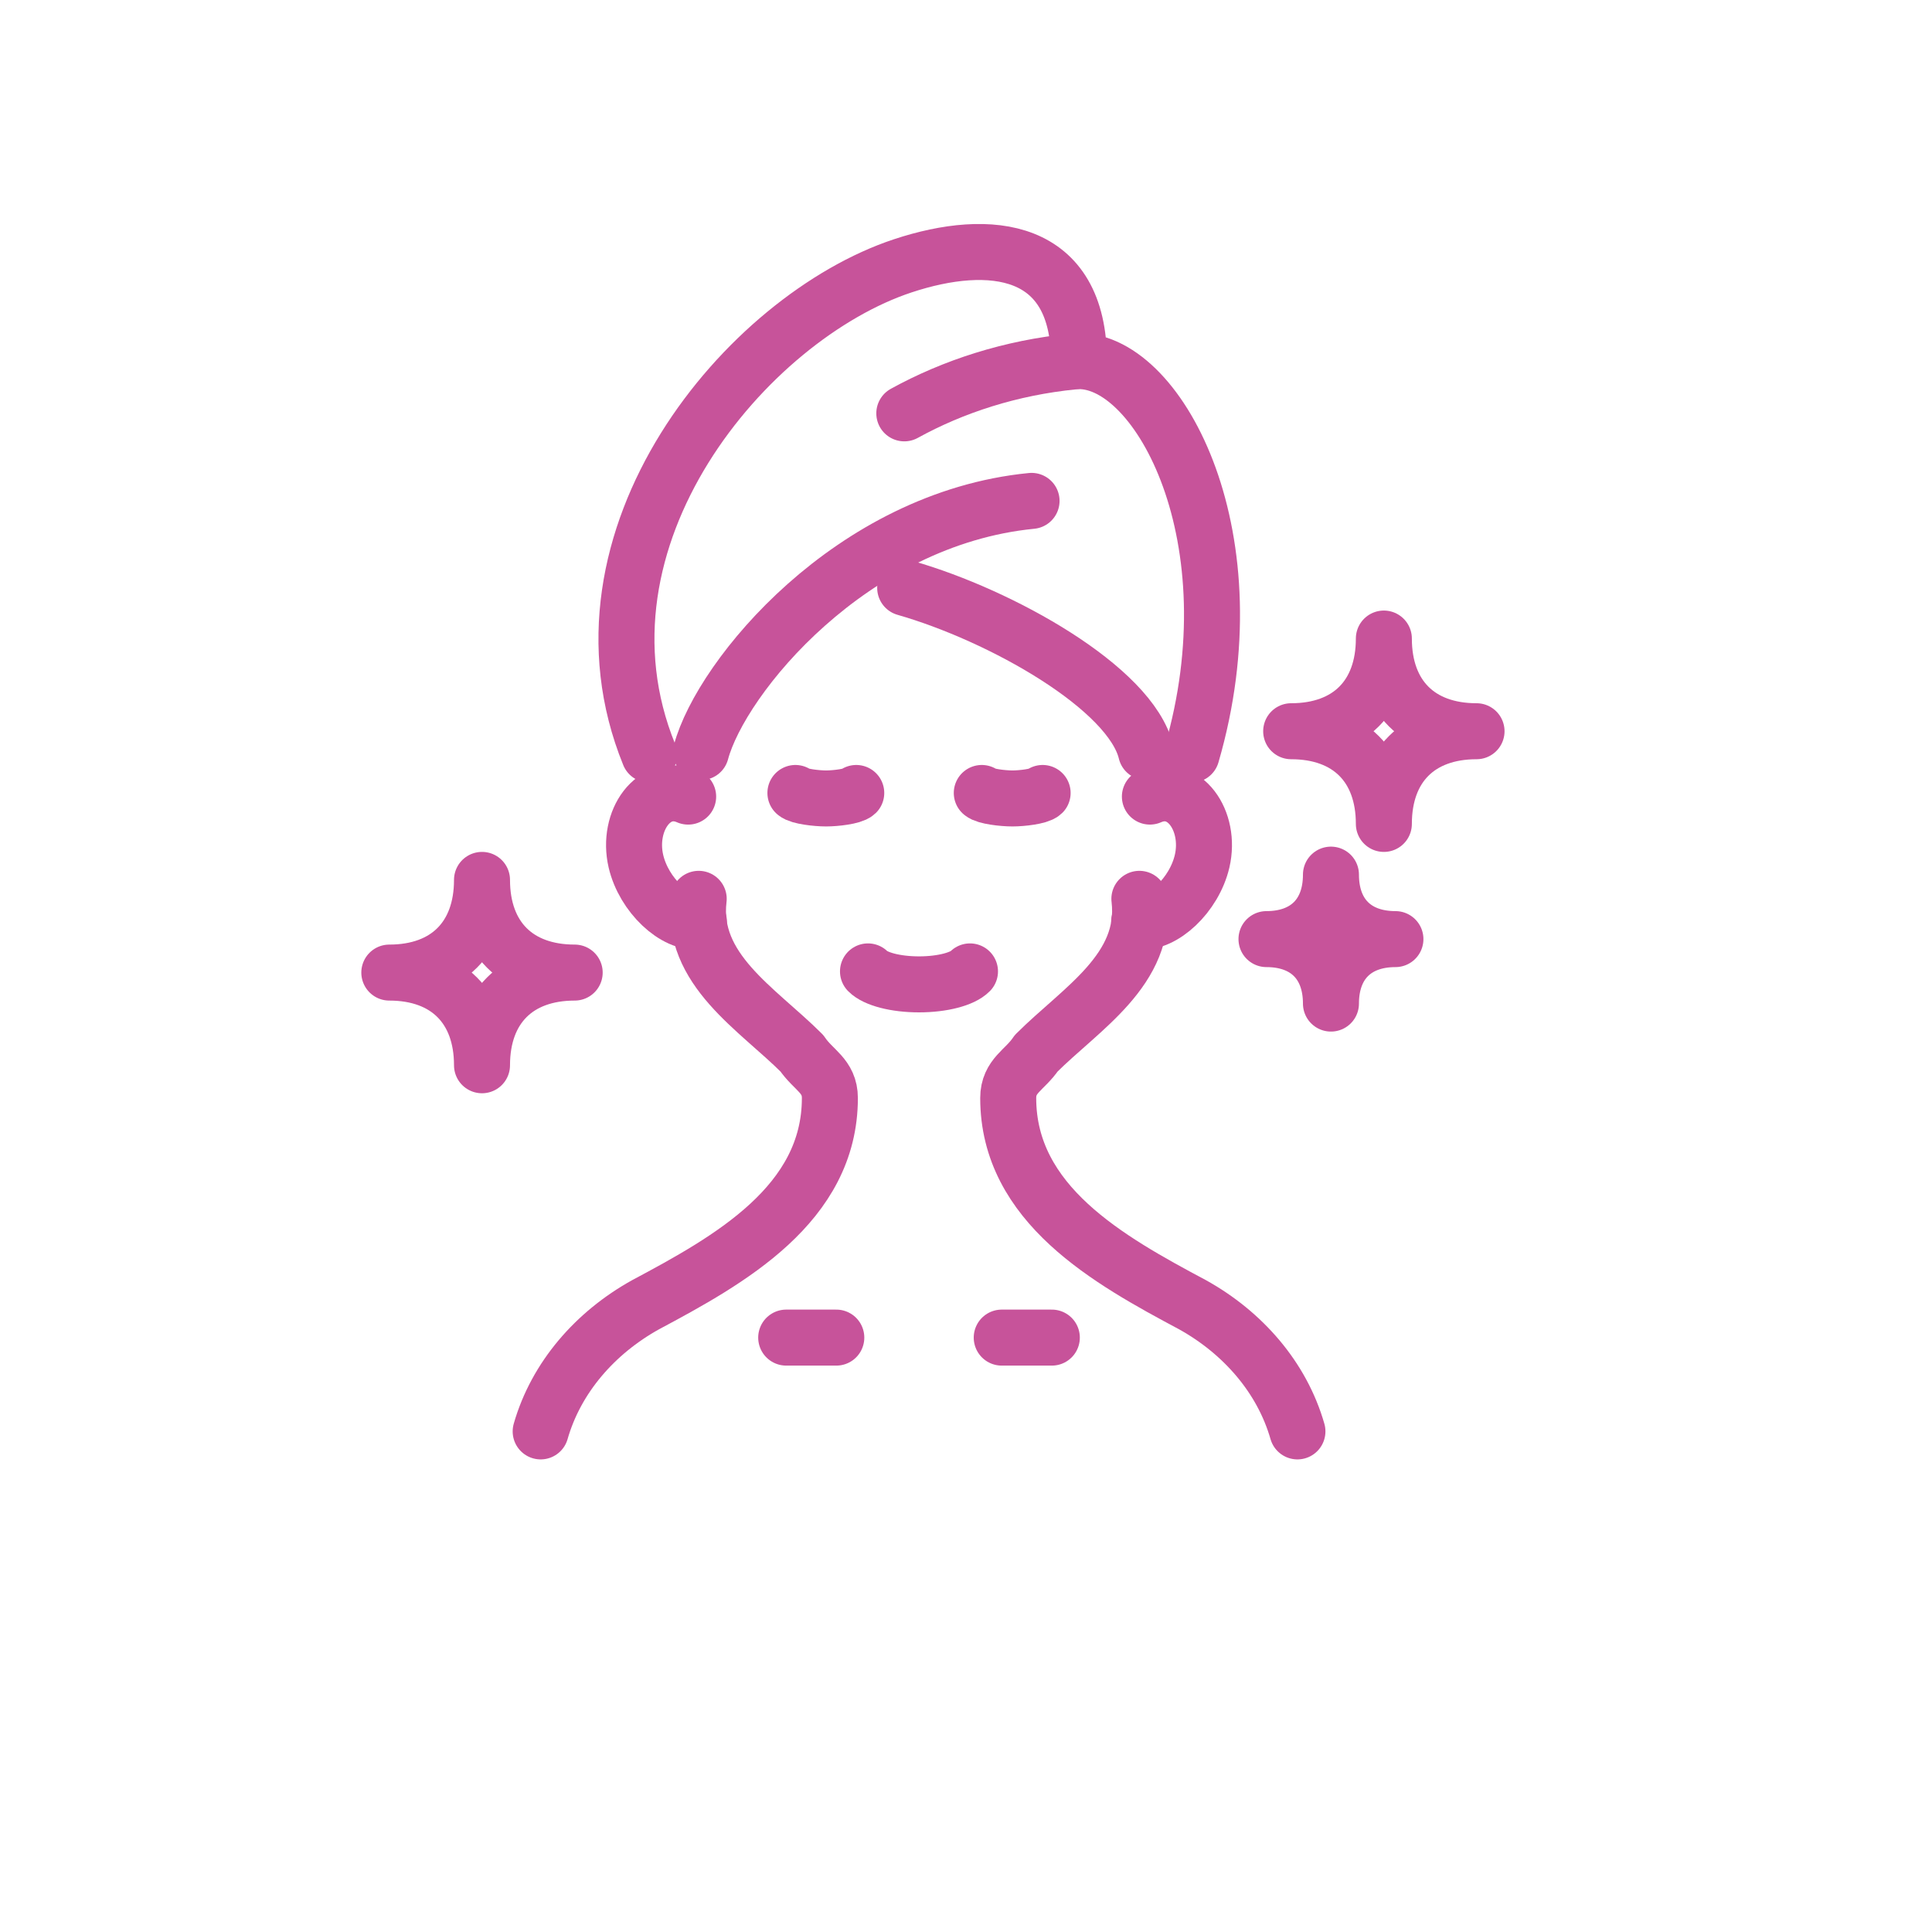 <svg width="138" height="138" viewBox="0 0 138 138" fill="none" xmlns="http://www.w3.org/2000/svg">
<g filter="url(#filter0_d_2001_52)">
<circle cx="66.779" cy="64.587" r="64.587" fill="white" fill-opacity="0.7"/>
</g>
<path d="M95.068 62.474C95.068 65.332 96.816 67.079 99.673 67.079C96.816 67.079 95.068 68.827 95.068 71.684C95.068 68.827 93.32 67.079 90.463 67.079C93.32 67.079 95.068 65.332 95.068 62.474Z" stroke="#C7539A" stroke-width="4" stroke-linecap="round" stroke-linejoin="round"/>
<path d="M98.847 45.611C98.847 49.721 101.357 52.231 105.467 52.231C101.357 52.231 98.847 54.741 98.847 58.851C98.847 54.741 96.337 52.231 92.227 52.231C96.337 52.231 98.847 49.721 98.847 45.611Z" stroke="#C7539A" stroke-width="4" stroke-linecap="round" stroke-linejoin="round"/>
<path d="M34.429 62.85C34.429 66.96 36.939 69.47 41.049 69.47C36.939 69.47 34.429 71.98 34.429 76.09C34.429 71.98 31.919 69.47 27.808 69.47C31.919 69.47 34.429 66.96 34.429 62.85Z" stroke="#C7539A" stroke-width="4" stroke-linecap="round" stroke-linejoin="round"/>
<path d="M92.674 102.243C91.568 98.384 88.775 95.192 85.183 93.197C79.198 90.004 72.015 86.014 72.015 78.432C72.015 76.836 73.212 76.437 74.01 75.24C77.202 72.047 81.991 69.254 81.384 64.202" stroke="#C7539A" stroke-width="4" stroke-linecap="round" stroke-linejoin="round"/>
<path d="M81.368 65.822C83.049 66.021 85.299 63.946 85.866 61.512C86.536 58.619 84.573 55.83 82.135 56.899" stroke="#C7539A" stroke-width="4" stroke-linecap="round" stroke-linejoin="round"/>
<path d="M38.619 102.243C39.724 98.385 42.517 95.192 46.109 93.197C52.094 90.004 59.277 86.014 59.277 78.432C59.277 76.836 58.08 76.437 57.282 75.24C54.09 72.047 49.301 69.254 49.908 64.202" stroke="#C7539A" stroke-width="4" stroke-linecap="round" stroke-linejoin="round"/>
<path d="M49.92 65.822C48.24 66.022 45.989 63.947 45.422 61.513C44.752 58.619 46.715 55.83 49.154 56.9" stroke="#C7539A" stroke-width="4" stroke-linecap="round" stroke-linejoin="round"/>
<path d="M73.683 35.778C60.818 37.039 51.52 48.328 50.071 53.719" stroke="#C7539A" stroke-width="4" stroke-linecap="round" stroke-linejoin="round"/>
<path d="M76.696 25.818C72.183 26.261 68.072 27.609 64.593 29.525" stroke="#C7539A" stroke-width="4" stroke-linecap="round" stroke-linejoin="round"/>
<path d="M81.863 53.719C80.766 49.146 71.512 43.955 64.656 41.992" stroke="#C7539A" stroke-width="4" stroke-linecap="round" stroke-linejoin="round"/>
<path d="M46.372 53.899C40.067 38.392 53.375 22.67 64.477 18.99C70.754 16.911 77.071 17.63 77.071 25.794C82.885 25.794 89.585 38.532 85.112 53.899" stroke="#C7539A" stroke-width="4" stroke-linecap="round" stroke-linejoin="round"/>
<path d="M61.999 69.386C62.529 69.925 63.958 70.312 65.642 70.312C67.326 70.312 68.755 69.925 69.285 69.386" stroke="#C7539A" stroke-width="4" stroke-linecap="round" stroke-linejoin="round"/>
<path d="M56.157 95.543H59.736" stroke="#C7539A" stroke-width="4" stroke-linecap="round" stroke-linejoin="round"/>
<path d="M71.552 95.543H75.131" stroke="#C7539A" stroke-width="4" stroke-linecap="round" stroke-linejoin="round"/>
<path d="M56.815 56.641C57.075 56.884 58.308 57.032 59.006 57.032C59.704 57.032 60.905 56.884 61.161 56.641" stroke="#C7539A" stroke-width="4" stroke-linecap="round" stroke-linejoin="round"/>
<path d="M70.127 56.641C70.387 56.884 71.62 57.032 72.318 57.032C73.016 57.032 74.218 56.884 74.473 56.641" stroke="#C7539A" stroke-width="4" stroke-linecap="round" stroke-linejoin="round"/>
<defs>
<filter id="filter0_d_2001_52" x="0.192" y="0" width="137.174" height="137.174" filterUnits="userSpaceOnUse" color-interpolation-filters="sRGB">
<feFlood flood-opacity="0" result="BackgroundImageFix"/>
<feColorMatrix in="SourceAlpha" type="matrix" values="0 0 0 0 0 0 0 0 0 0 0 0 0 0 0 0 0 0 127 0" result="hardAlpha"/>
<feOffset dx="2" dy="4"/>
<feGaussianBlur stdDeviation="2"/>
<feComposite in2="hardAlpha" operator="out"/>
<feColorMatrix type="matrix" values="0 0 0 0 0.577 0 0 0 0 0.573 0 0 0 0 0.573 0 0 0 0.3 0"/>
<feBlend mode="normal" in2="BackgroundImageFix" result="effect1_dropShadow_2001_52"/>
<feBlend mode="normal" in="SourceGraphic" in2="effect1_dropShadow_2001_52" result="shape"/>
</filter>
</defs>
</svg>
